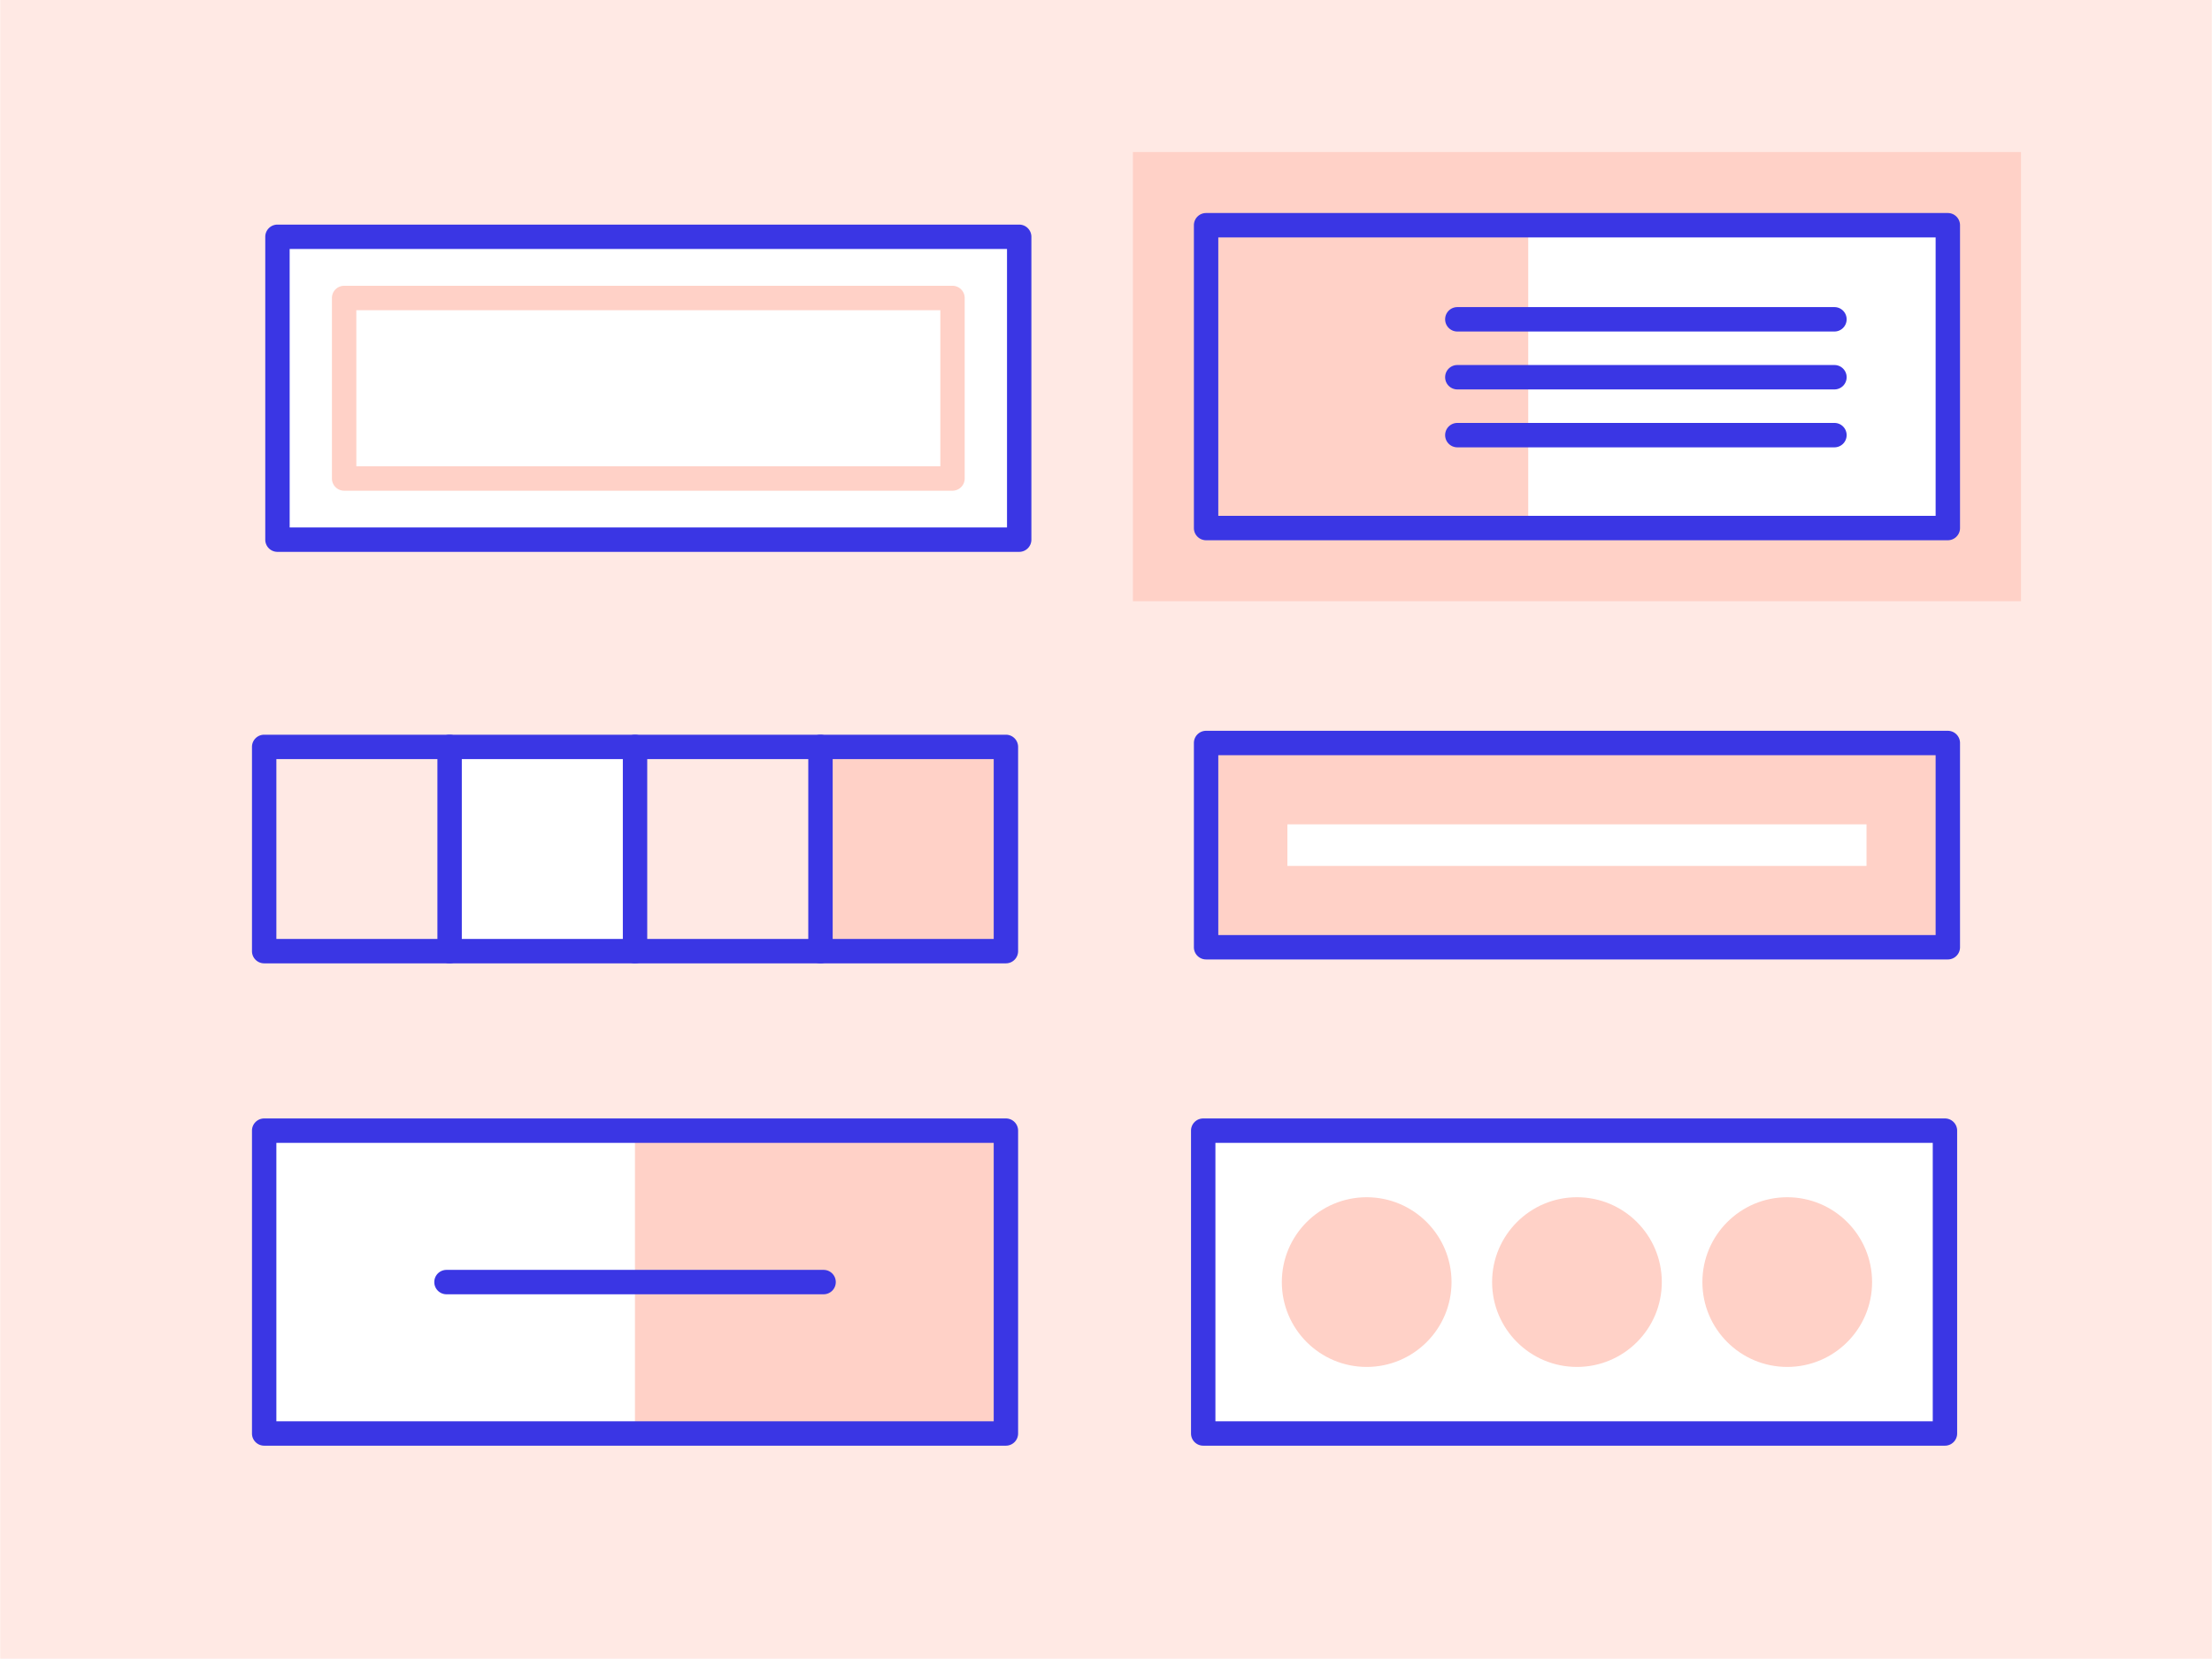 <svg xmlns="http://www.w3.org/2000/svg" width="3.778in" height="2.833in" viewBox="0 0 272 204"><defs><style>.a{fill:#ffe9e4;}.b{fill:#ffd1c7;}.c{fill:#fff;}.d{fill:#3a36e4;}</style></defs><rect class="a" width="272" height="204"/><rect class="b" x="166.299" y="-8.292" width="55.246" height="109.224" transform="translate(240.242 -147.602) rotate(90)"/><rect class="c" x="61.09" y="2.136" width="37.248" height="91.224" transform="translate(127.462 -31.965) rotate(90)"/><path class="d" d="M125.326,67.872H34.1a1.5,1.5,0,0,1-1.5-1.5V29.124a1.5,1.5,0,0,1,1.5-1.5h91.224a1.5,1.5,0,0,1,1.5,1.5V66.372A1.5,1.5,0,0,1,125.326,67.872Zm-89.724-3h88.224V30.624H35.6Z"/><path class="b" d="M117.124,60.349H42.3a1.5,1.5,0,0,1-1.5-1.5v-22.2a1.5,1.5,0,0,1,1.5-1.5h74.821a1.5,1.5,0,0,1,1.5,1.5v22.2A1.5,1.5,0,0,1,117.124,60.349Zm-73.321-3h71.821v-19.2H43.8Z"/><rect class="c" x="181.363" y="58.326" width="25.119" height="91.224" transform="translate(297.86 -89.984) rotate(90)"/><path class="b" d="M229.534,101.379V106.5H158.31v-5.118h71.224m10-10H148.31V116.5h91.224V91.379Z"/><path class="d" d="M239.534,118H148.31a1.5,1.5,0,0,1-1.5-1.5V91.379a1.5,1.5,0,0,1,1.5-1.5h91.224a1.5,1.5,0,0,1,1.5,1.5V116.5A1.5,1.5,0,0,1,239.534,118Zm-89.724-3h88.224V92.879H149.81Z"/><rect class="c" x="55.272" y="91.86" width="22.806" height="25.119"/><rect class="b" x="100.884" y="91.86" width="22.806" height="25.119"/><path class="d" d="M123.69,118.479H32.466a1.5,1.5,0,0,1-1.5-1.5V91.86a1.5,1.5,0,0,1,1.5-1.5H123.69a1.5,1.5,0,0,1,1.5,1.5v25.119A1.5,1.5,0,0,1,123.69,118.479Zm-89.724-3H122.19V93.36H33.966Z"/><path class="d" d="M55.272,118.479a1.5,1.5,0,0,1-1.5-1.5V91.86a1.5,1.5,0,0,1,3,0v25.119A1.5,1.5,0,0,1,55.272,118.479Z"/><path class="d" d="M78.077,118.479a1.5,1.5,0,0,1-1.5-1.5V91.86a1.5,1.5,0,0,1,3,0v25.119A1.5,1.5,0,0,1,78.077,118.479Z"/><path class="d" d="M100.884,118.479a1.5,1.5,0,0,1-1.5-1.5V91.86a1.5,1.5,0,0,1,3,0v25.119A1.5,1.5,0,0,1,100.884,118.479Z"/><rect class="c" x="174.944" y="112.068" width="37.248" height="91.224" transform="translate(351.248 -35.888) rotate(90)"/><path class="d" d="M239.18,177.8H147.956a1.5,1.5,0,0,1-1.5-1.5V139.056a1.5,1.5,0,0,1,1.5-1.5H239.18a1.5,1.5,0,0,1,1.5,1.5V176.3A1.5,1.5,0,0,1,239.18,177.8Zm-89.724-3H237.68V140.556H149.456Z"/><circle class="b" cx="193.922" cy="157.68" r="10.435"/><circle class="b" cx="219.784" cy="157.68" r="10.435"/><circle class="b" cx="168.06" cy="157.68" r="10.435"/><rect class="c" x="36.648" y="134.874" width="37.248" height="45.612" transform="translate(212.952 102.408) rotate(90)"/><rect class="b" x="82.26" y="134.874" width="37.248" height="45.612" transform="translate(258.564 56.796) rotate(90)"/><path class="d" d="M123.69,177.8H32.466a1.5,1.5,0,0,1-1.5-1.5V139.056a1.5,1.5,0,0,1,1.5-1.5H123.69a1.5,1.5,0,0,1,1.5,1.5V176.3A1.5,1.5,0,0,1,123.69,177.8Zm-89.724-3H122.19V140.556H33.966Z"/><path class="d" d="M101.267,159.18H54.889a1.5,1.5,0,0,1,0-3h46.378a1.5,1.5,0,0,1,0,3Z"/><rect class="c" x="175.298" y="0.708" width="37.248" height="91.224" transform="translate(240.242 -147.602) rotate(90)"/><rect class="b" x="149.496" y="26.51" width="37.248" height="39.619" transform="translate(214.44 -121.8) rotate(90)"/><path class="d" d="M239.534,66.444H148.31a1.5,1.5,0,0,1-1.5-1.5V27.7a1.5,1.5,0,0,1,1.5-1.5h91.224a1.5,1.5,0,0,1,1.5,1.5V64.944A1.5,1.5,0,0,1,239.534,66.444Zm-89.724-3h88.224V29.2H149.81Z"/><path class="d" d="M225.589,40.771H179.21a1.5,1.5,0,0,1,0-3h46.379a1.5,1.5,0,0,1,0,3Z"/><path class="d" d="M225.589,47.894H179.21a1.5,1.5,0,0,1,0-3h46.379a1.5,1.5,0,0,1,0,3Z"/><path class="d" d="M225.589,55.016H179.21a1.5,1.5,0,0,1,0-3h46.379a1.5,1.5,0,0,1,0,3Z"/></svg>